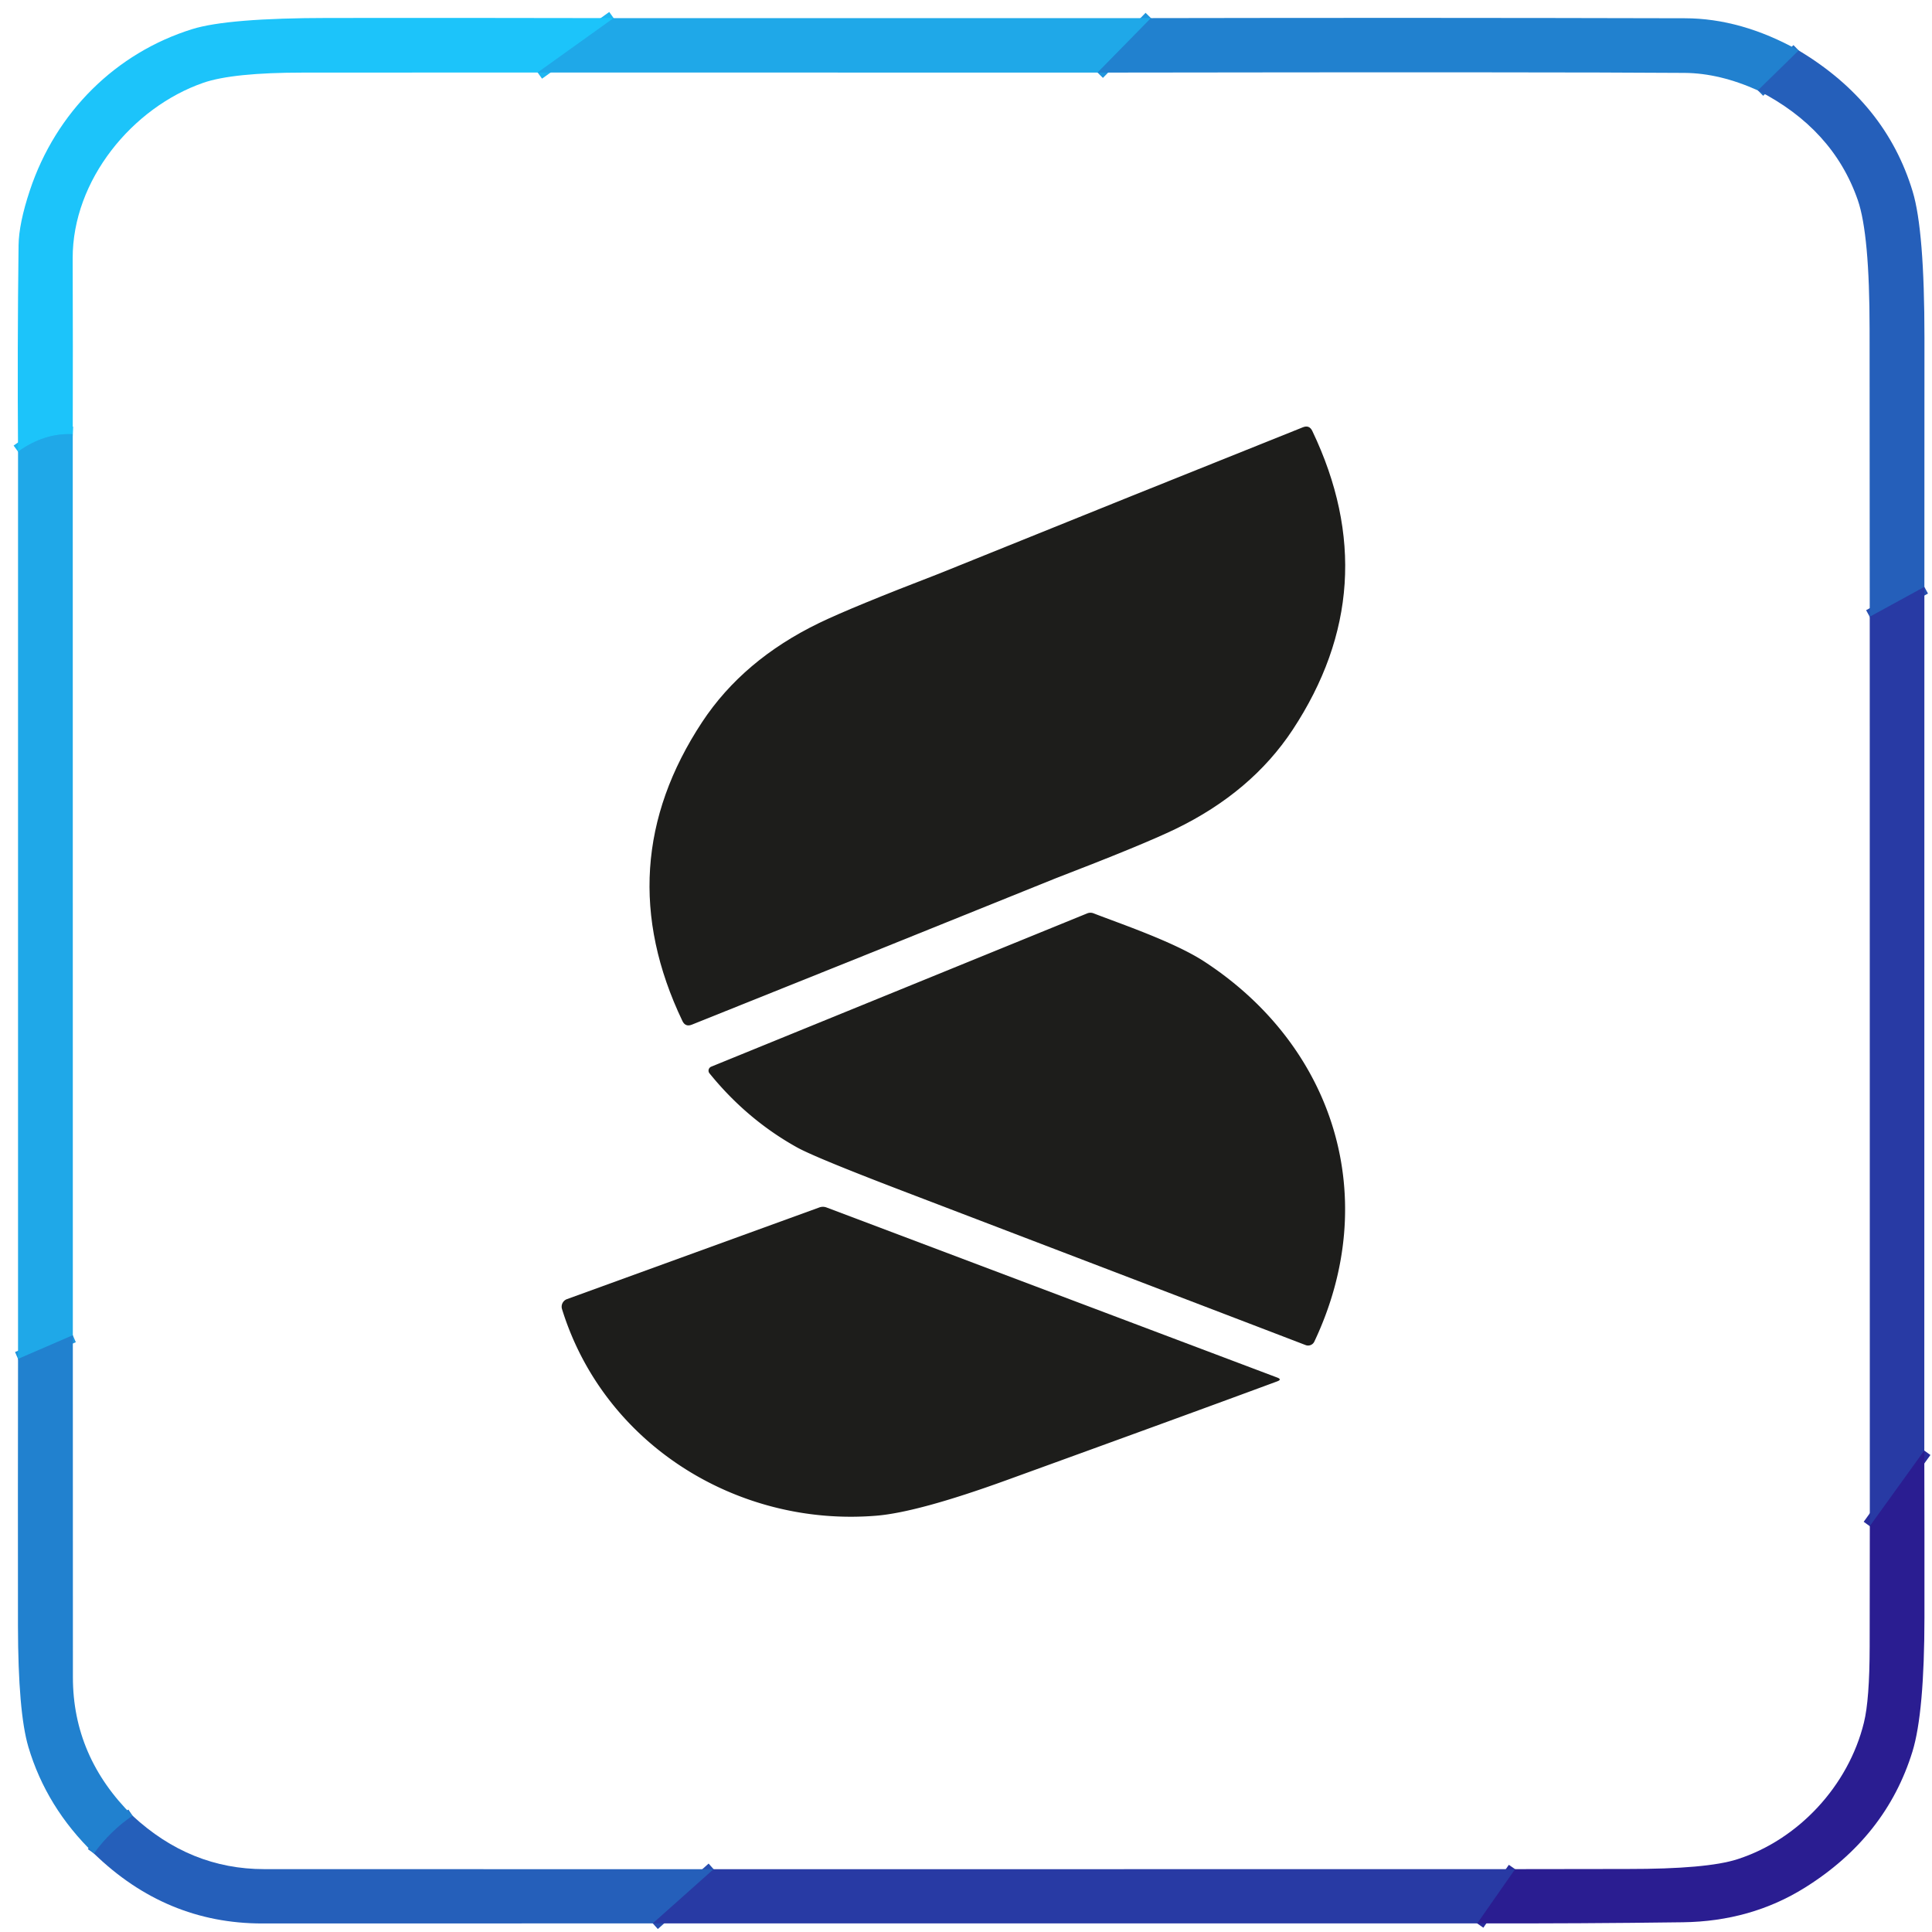 <?xml version="1.0" encoding="UTF-8" standalone="no"?>
<!DOCTYPE svg PUBLIC "-//W3C//DTD SVG 1.1//EN" "http://www.w3.org/Graphics/SVG/1.1/DTD/svg11.dtd">
<svg xmlns="http://www.w3.org/2000/svg" version="1.1" viewBox="0.00 0.00 256.00 256.00">
<g stroke-width="2.00" fill="none" stroke-linecap="butt">
<path stroke="#1eb6f1" vector-effect="non-scaling-stroke" d="
  M 81.31 2.40
  L 71.24 9.61"
/>
<path stroke="#1eb6f1" vector-effect="non-scaling-stroke" d="
  M 9.64 57.53
  Q 5.83 57.36 2.39 59.85"
/>
<path stroke="#2095dc" vector-effect="non-scaling-stroke" d="
  M 9.65 176.93
  L 2.39 180.07"
/>
<path stroke="#2095dc" vector-effect="non-scaling-stroke" d="
  M 152.51 2.40
  L 145.43 9.62"
/>
<path stroke="#2370c5" vector-effect="non-scaling-stroke" d="
  M 17.57 240.60
  Q 14.61 242.61 12.45 245.60"
/>
<path stroke="#274daf" vector-effect="non-scaling-stroke" d="
  M 94.56 247.68
  L 86.50 254.86"
/>
<path stroke="#292c9b" vector-effect="non-scaling-stroke" d="
  M 195.73 254.86
  L 200.75 247.67"
/>
<path stroke="#274daf" vector-effect="non-scaling-stroke" d="
  M 254.99 77.77
  L 247.75 81.73"
/>
<path stroke="#292c9b" vector-effect="non-scaling-stroke" d="
  M 254.98 192.21
  L 247.76 202.23"
/>
<path stroke="#2370c5" vector-effect="non-scaling-stroke" d="
  M 238.34 6.69
  L 232.93 11.98"
/>
</g>
<path fill="#1cc4fa" d="
  M 81.31 2.40
  L 71.24 9.61
  Q 55.76 9.63 40.18 9.62
  Q 30.84 9.62 26.94 10.97
  C 17.55 14.23 9.60 23.86 9.63 34.24
  Q 9.67 45.90 9.64 57.53
  Q 5.83 57.36 2.39 59.85
  Q 2.29 46.11 2.46 32.50
  Q 2.50 29.60 3.96 25.22
  C 7.40 14.87 15.35 7.00 25.50 3.85
  Q 30.22 2.39 43.54 2.38
  Q 62.38 2.36 81.31 2.40
  Z"
/>
<path fill="#1fa8e8" d="
  M 152.51 2.40
  L 145.43 9.62
  L 71.24 9.61
  L 81.31 2.40
  L 152.51 2.40
  Z"
/>
<path fill="#2181cf" d="
  M 238.34 6.69
  L 232.93 11.98
  Q 227.87 9.70 223.25 9.66
  Q 205.81 9.53 145.43 9.62
  L 152.51 2.40
  Q 187.82 2.33 223.25 2.42
  Q 230.73 2.43 238.34 6.69
  Z"
/>
<path fill="#255fba" d="
  M 254.99 77.77
  L 247.75 81.73
  Q 247.73 62.68 247.73 43.65
  Q 247.73 31.03 246.17 26.52
  Q 242.89 17.06 232.93 11.98
  L 238.34 6.69
  Q 249.88 13.59 253.44 25.38
  Q 255.00 30.53 255.00 44.76
  Q 255.00 61.28 254.99 77.77
  Z"
/>
<path fill="#1fa8e8" d="
  M 9.64 57.53
  L 9.65 176.93
  L 2.39 180.07
  L 2.39 59.85
  Q 5.83 57.36 9.64 57.53
  Z"
/>
<path fill="#1d1d1b" d="
  M 139.88 116.38
  Q 139.86 116.39 139.73 116.44
  Q 113.11 127.20 91.68 135.77
  Q 90.82 136.12 90.42 135.28
  Q 80.55 114.62 93.04 95.67
  Q 98.49 87.42 108.54 82.55
  Q 112.86 80.46 124.43 76.01
  Q 124.45 76.01 124.58 75.95
  Q 151.20 65.19 172.63 56.62
  Q 173.49 56.27 173.89 57.11
  Q 183.76 77.77 171.27 96.72
  Q 165.82 104.97 155.77 109.84
  Q 151.45 111.93 139.88 116.38
  Z"
/>
<path fill="#283aa4" d="
  M 254.99 77.77
  L 254.98 192.21
  L 247.76 202.23
  L 247.75 81.73
  L 254.99 77.77
  Z"
/>
<path fill="#1d1d1b" d="
  M 144.90 121.02
  C 148.39 122.38 155.58 124.80 159.59 127.42
  C 176.89 138.72 183.12 158.84 174.15 177.78
  A 0.92 0.91 23.2 0 1 173.00 178.23
  Q 163.67 174.65 119.44 157.74
  Q 107.97 153.35 105.60 152.03
  Q 98.97 148.34 94.01 142.22
  A 0.57 0.56 -30.6 0 1 94.24 141.34
  L 144.08 121.02
  A 1.13 1.13 0.0 0 1 144.90 121.02
  Z"
/>
<path fill="#1d1d1b" d="
  M 169.23 183.04
  Q 158.25 187.11 133.37 196.13
  Q 121.62 200.39 116.10 200.84
  C 97.75 202.34 80.03 191.42 74.47 173.46
  A 1.07 1.07 0.0 0 1 75.13 172.14
  L 108.57 159.99
  Q 109.05 159.82 109.53 160.00
  L 169.23 182.53
  Q 169.92 182.79 169.23 183.04
  Z"
/>
<path fill="#2181cf" d="
  M 9.65 176.93
  Q 9.67 199.63 9.66 222.25
  Q 9.66 232.79 17.57 240.60
  Q 14.61 242.61 12.45 245.60
  Q 6.14 239.49 3.76 231.48
  Q 2.40 226.87 2.38 215.45
  Q 2.36 197.74 2.39 180.07
  L 9.65 176.93
  Z"
/>
<path fill="#2a1d91" d="
  M 254.98 192.21
  Q 255.01 203.26 255.00 214.27
  Q 254.99 226.95 253.41 232.09
  Q 249.91 243.42 239.13 250.14
  Q 231.99 254.59 222.99 254.71
  Q 209.38 254.89 195.73 254.86
  L 200.75 247.67
  Q 208.18 247.65 215.66 247.65
  Q 226.19 247.66 230.21 246.36
  C 238.27 243.77 244.92 236.65 246.98 228.25
  Q 247.73 225.22 247.74 218.19
  Q 247.75 210.19 247.76 202.23
  L 254.98 192.21
  Z"
/>
<path fill="#255fba" d="
  M 17.57 240.60
  Q 25.20 247.67 35.01 247.67
  Q 64.76 247.66 94.56 247.68
  L 86.50 254.86
  Q 60.67 254.88 34.75 254.87
  Q 21.99 254.87 12.45 245.60
  Q 14.61 242.61 17.57 240.60
  Z"
/>
<path fill="#283aa4" d="
  M 200.75 247.67
  L 195.73 254.86
  L 86.50 254.86
  L 94.56 247.68
  L 200.75 247.67
  Z"
/>
</svg>
